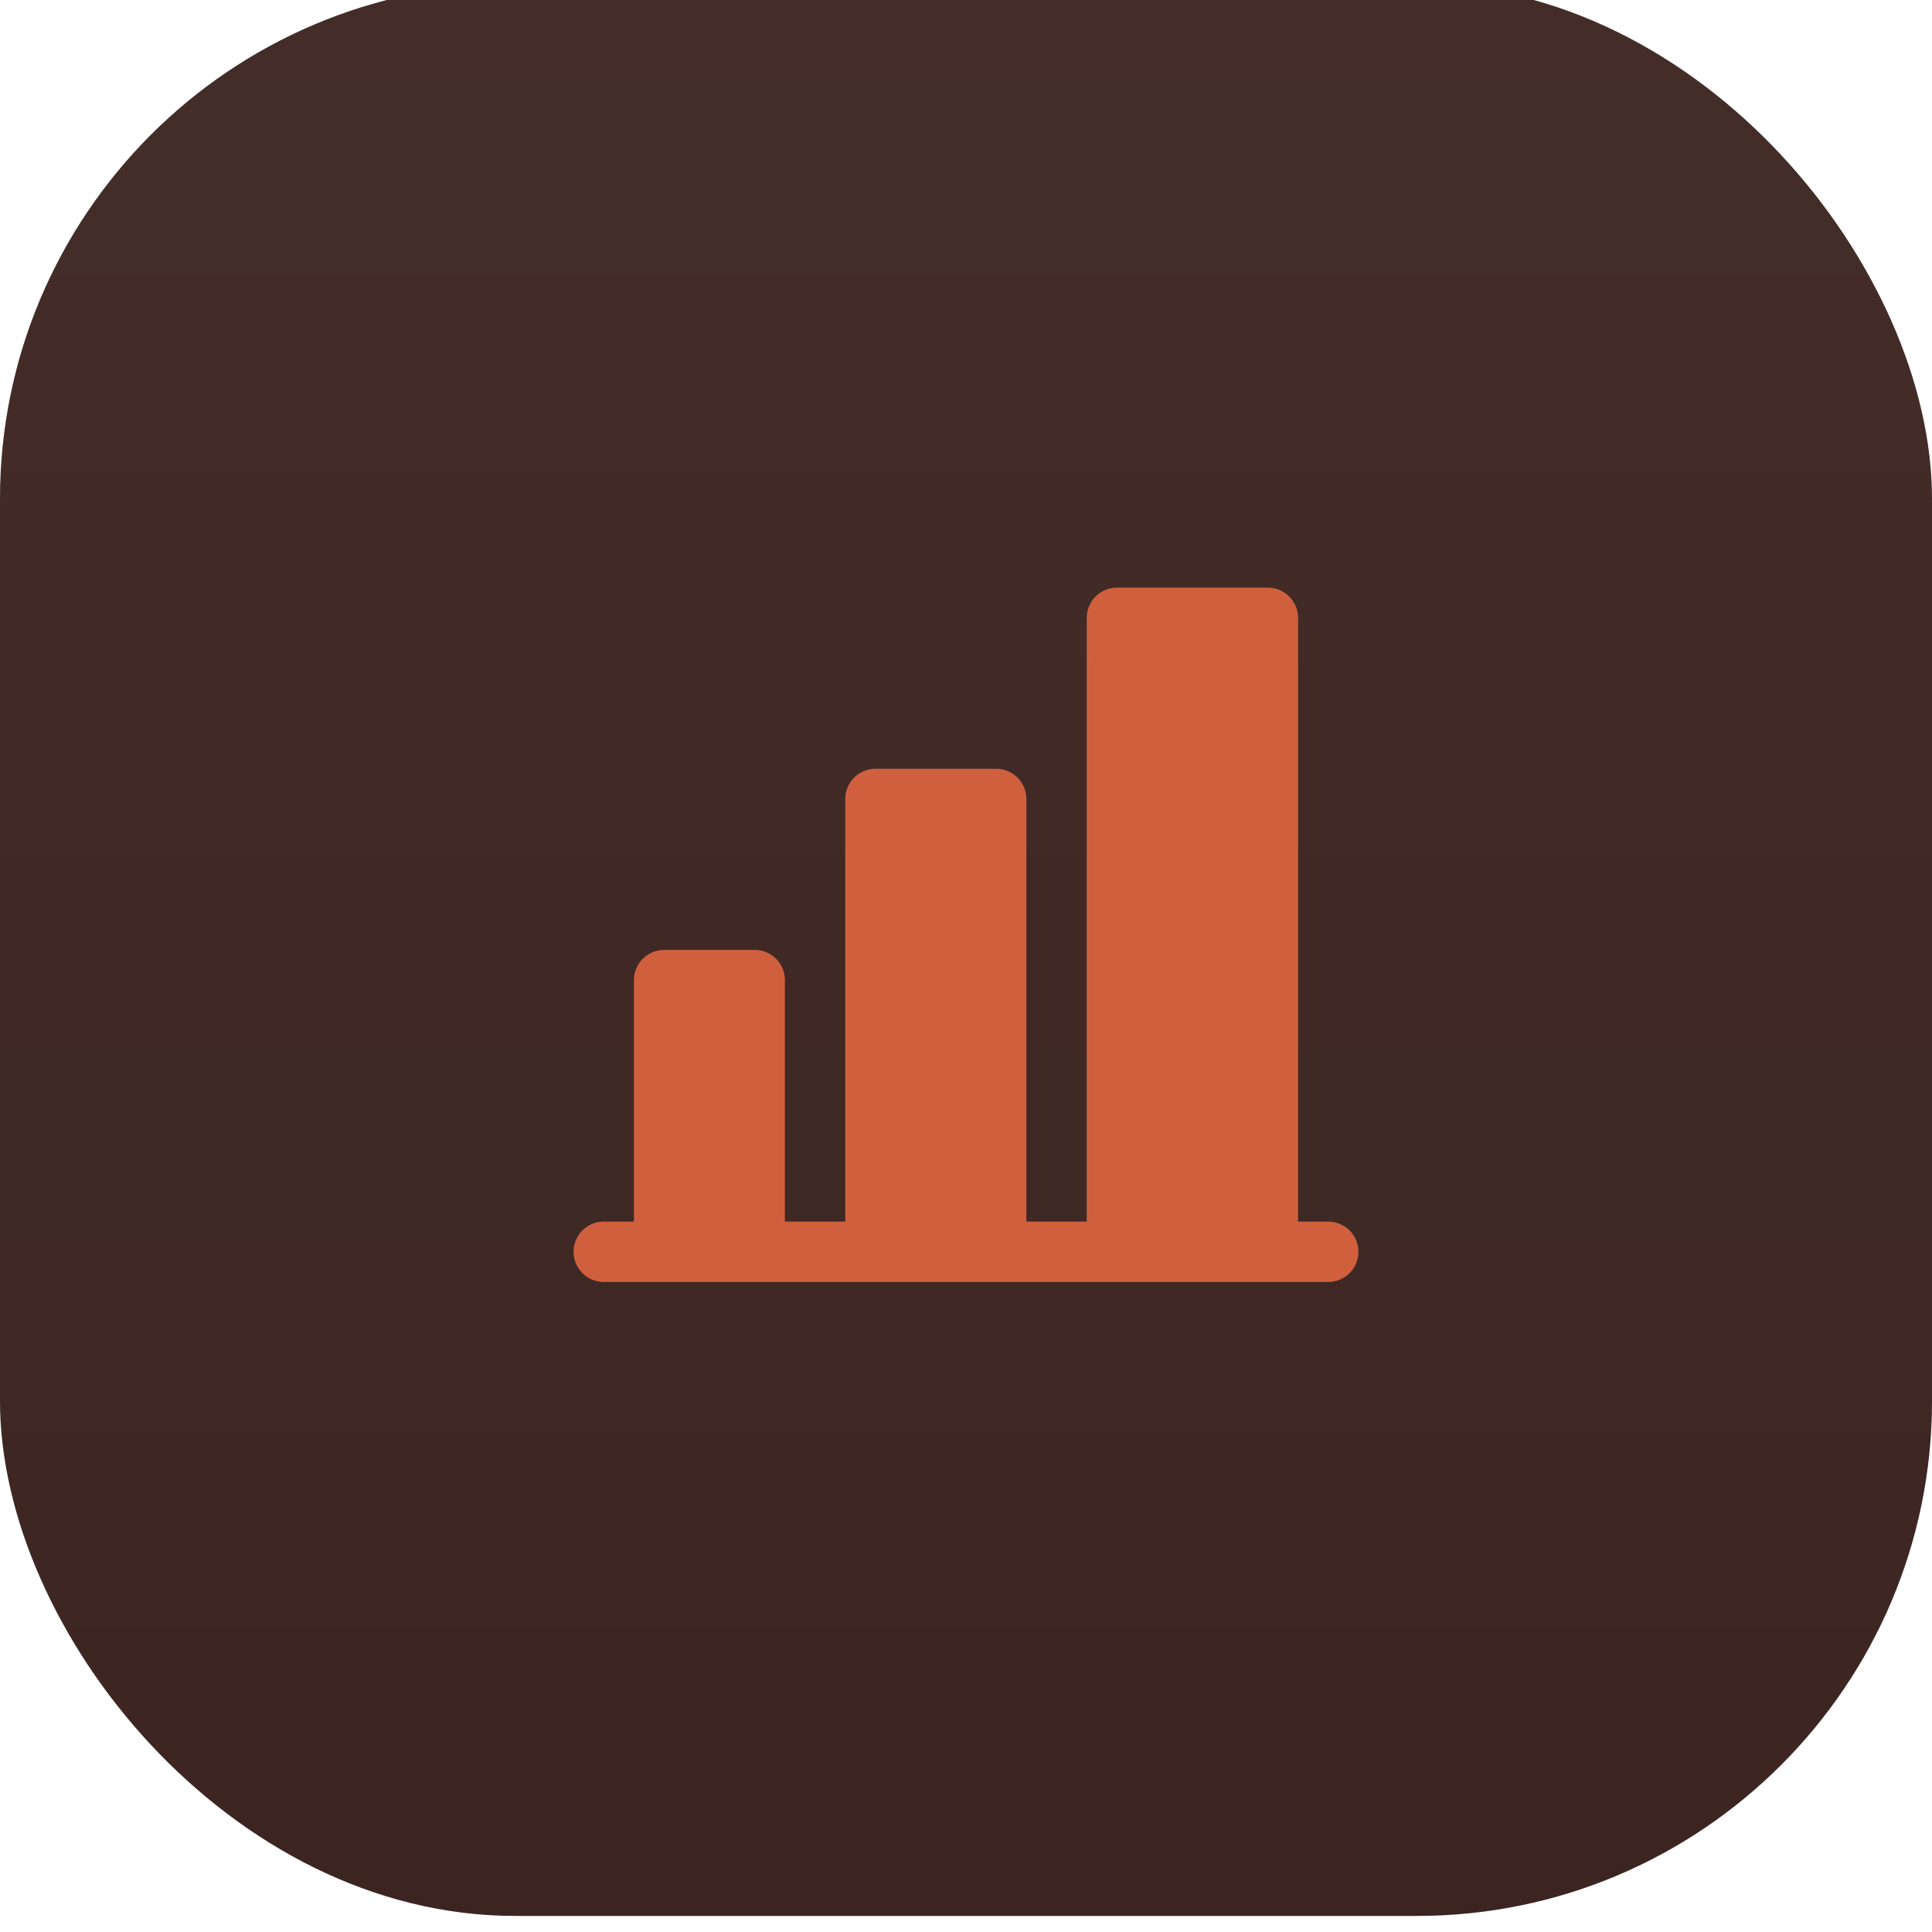 <svg width="120" height="120" viewBox="0 0 120 120" fill="none" xmlns="http://www.w3.org/2000/svg">
<g filter="url(#filter0_ii_1917_21924)">
<rect width="120" height="120" rx="32" fill="url(#paint0_linear_1917_21924)"/>
<rect width="120" height="120" rx="32" fill="#D0603D" fill-opacity="0.2"/>
<g filter="url(#filter1_dii_1917_21924)">
<path d="M84.375 78.75C84.375 79.247 84.177 79.724 83.826 80.076C83.474 80.427 82.997 80.625 82.5 80.625H37.5C37.003 80.625 36.526 80.427 36.174 80.076C35.822 79.724 35.625 79.247 35.625 78.75C35.625 78.253 35.822 77.776 36.174 77.424C36.526 77.073 37.003 76.875 37.5 76.875H39.375V61.875C39.375 61.378 39.572 60.901 39.924 60.549C40.276 60.197 40.753 60 41.25 60H46.875C47.372 60 47.849 60.197 48.201 60.549C48.553 60.901 48.75 61.378 48.75 61.875V76.875H52.5V50.625C52.5 50.128 52.697 49.651 53.049 49.299C53.401 48.947 53.878 48.75 54.375 48.75H61.875C62.372 48.75 62.849 48.947 63.201 49.299C63.553 49.651 63.75 50.128 63.75 50.625V76.875H67.5V39.375C67.5 38.878 67.698 38.401 68.049 38.049C68.401 37.697 68.878 37.5 69.375 37.5H78.75C79.247 37.5 79.724 37.697 80.076 38.049C80.427 38.401 80.625 38.878 80.625 39.375V76.875H82.5C82.997 76.875 83.474 77.073 83.826 77.424C84.177 77.776 84.375 78.253 84.375 78.75Z" fill="#D0603D"/>
</g>
</g>
<defs>
<filter id="filter0_ii_1917_21924" x="0" y="-3" width="120" height="125" filterUnits="userSpaceOnUse" color-interpolation-filters="sRGB">
<feFlood flood-opacity="0" result="BackgroundImageFix"/>
<feBlend mode="normal" in="SourceGraphic" in2="BackgroundImageFix" result="shape"/>
<feColorMatrix in="SourceAlpha" type="matrix" values="0 0 0 0 0 0 0 0 0 0 0 0 0 0 0 0 0 0 127 0" result="hardAlpha"/>
<feMorphology radius="1" operator="erode" in="SourceAlpha" result="effect1_innerShadow_1917_21924"/>
<feOffset dy="2"/>
<feGaussianBlur stdDeviation="1.5"/>
<feComposite in2="hardAlpha" operator="arithmetic" k2="-1" k3="1"/>
<feColorMatrix type="matrix" values="0 0 0 0 1 0 0 0 0 1 0 0 0 0 1 0 0 0 0.2 0"/>
<feBlend mode="normal" in2="shape" result="effect1_innerShadow_1917_21924"/>
<feColorMatrix in="SourceAlpha" type="matrix" values="0 0 0 0 0 0 0 0 0 0 0 0 0 0 0 0 0 0 127 0" result="hardAlpha"/>
<feMorphology radius="1" operator="erode" in="SourceAlpha" result="effect2_innerShadow_1917_21924"/>
<feOffset dy="-3"/>
<feGaussianBlur stdDeviation="1.5"/>
<feComposite in2="hardAlpha" operator="arithmetic" k2="-1" k3="1"/>
<feColorMatrix type="matrix" values="0 0 0 0 0 0 0 0 0 0 0 0 0 0 0 0 0 0 0.25 0"/>
<feBlend mode="normal" in2="effect1_innerShadow_1917_21924" result="effect2_innerShadow_1917_21924"/>
</filter>
<filter id="filter1_dii_1917_21924" x="31.625" y="34.5" width="56.75" height="52.125" filterUnits="userSpaceOnUse" color-interpolation-filters="sRGB">
<feFlood flood-opacity="0" result="BackgroundImageFix"/>
<feColorMatrix in="SourceAlpha" type="matrix" values="0 0 0 0 0 0 0 0 0 0 0 0 0 0 0 0 0 0 127 0" result="hardAlpha"/>
<feOffset dy="2"/>
<feGaussianBlur stdDeviation="2"/>
<feComposite in2="hardAlpha" operator="out"/>
<feColorMatrix type="matrix" values="0 0 0 0 0 0 0 0 0 0 0 0 0 0 0 0 0 0 0.25 0"/>
<feBlend mode="normal" in2="BackgroundImageFix" result="effect1_dropShadow_1917_21924"/>
<feBlend mode="normal" in="SourceGraphic" in2="effect1_dropShadow_1917_21924" result="shape"/>
<feColorMatrix in="SourceAlpha" type="matrix" values="0 0 0 0 0 0 0 0 0 0 0 0 0 0 0 0 0 0 127 0" result="hardAlpha"/>
<feMorphology radius="1" operator="erode" in="SourceAlpha" result="effect2_innerShadow_1917_21924"/>
<feOffset dy="1"/>
<feGaussianBlur stdDeviation="1.5"/>
<feComposite in2="hardAlpha" operator="arithmetic" k2="-1" k3="1"/>
<feColorMatrix type="matrix" values="0 0 0 0 1 0 0 0 0 1 0 0 0 0 1 0 0 0 0.5 0"/>
<feBlend mode="normal" in2="shape" result="effect2_innerShadow_1917_21924"/>
<feColorMatrix in="SourceAlpha" type="matrix" values="0 0 0 0 0 0 0 0 0 0 0 0 0 0 0 0 0 0 127 0" result="hardAlpha"/>
<feMorphology radius="1" operator="erode" in="SourceAlpha" result="effect3_innerShadow_1917_21924"/>
<feOffset dy="-3"/>
<feGaussianBlur stdDeviation="1.5"/>
<feComposite in2="hardAlpha" operator="arithmetic" k2="-1" k3="1"/>
<feColorMatrix type="matrix" values="0 0 0 0 0 0 0 0 0 0 0 0 0 0 0 0 0 0 0.25 0"/>
<feBlend mode="normal" in2="effect2_innerShadow_1917_21924" result="effect3_innerShadow_1917_21924"/>
</filter>
<linearGradient id="paint0_linear_1917_21924" x1="60" y1="0" x2="60" y2="120" gradientUnits="userSpaceOnUse">
<stop stop-color="#222124"/>
<stop offset="1" stop-color="#18171A"/>
</linearGradient>
</defs>
</svg>
